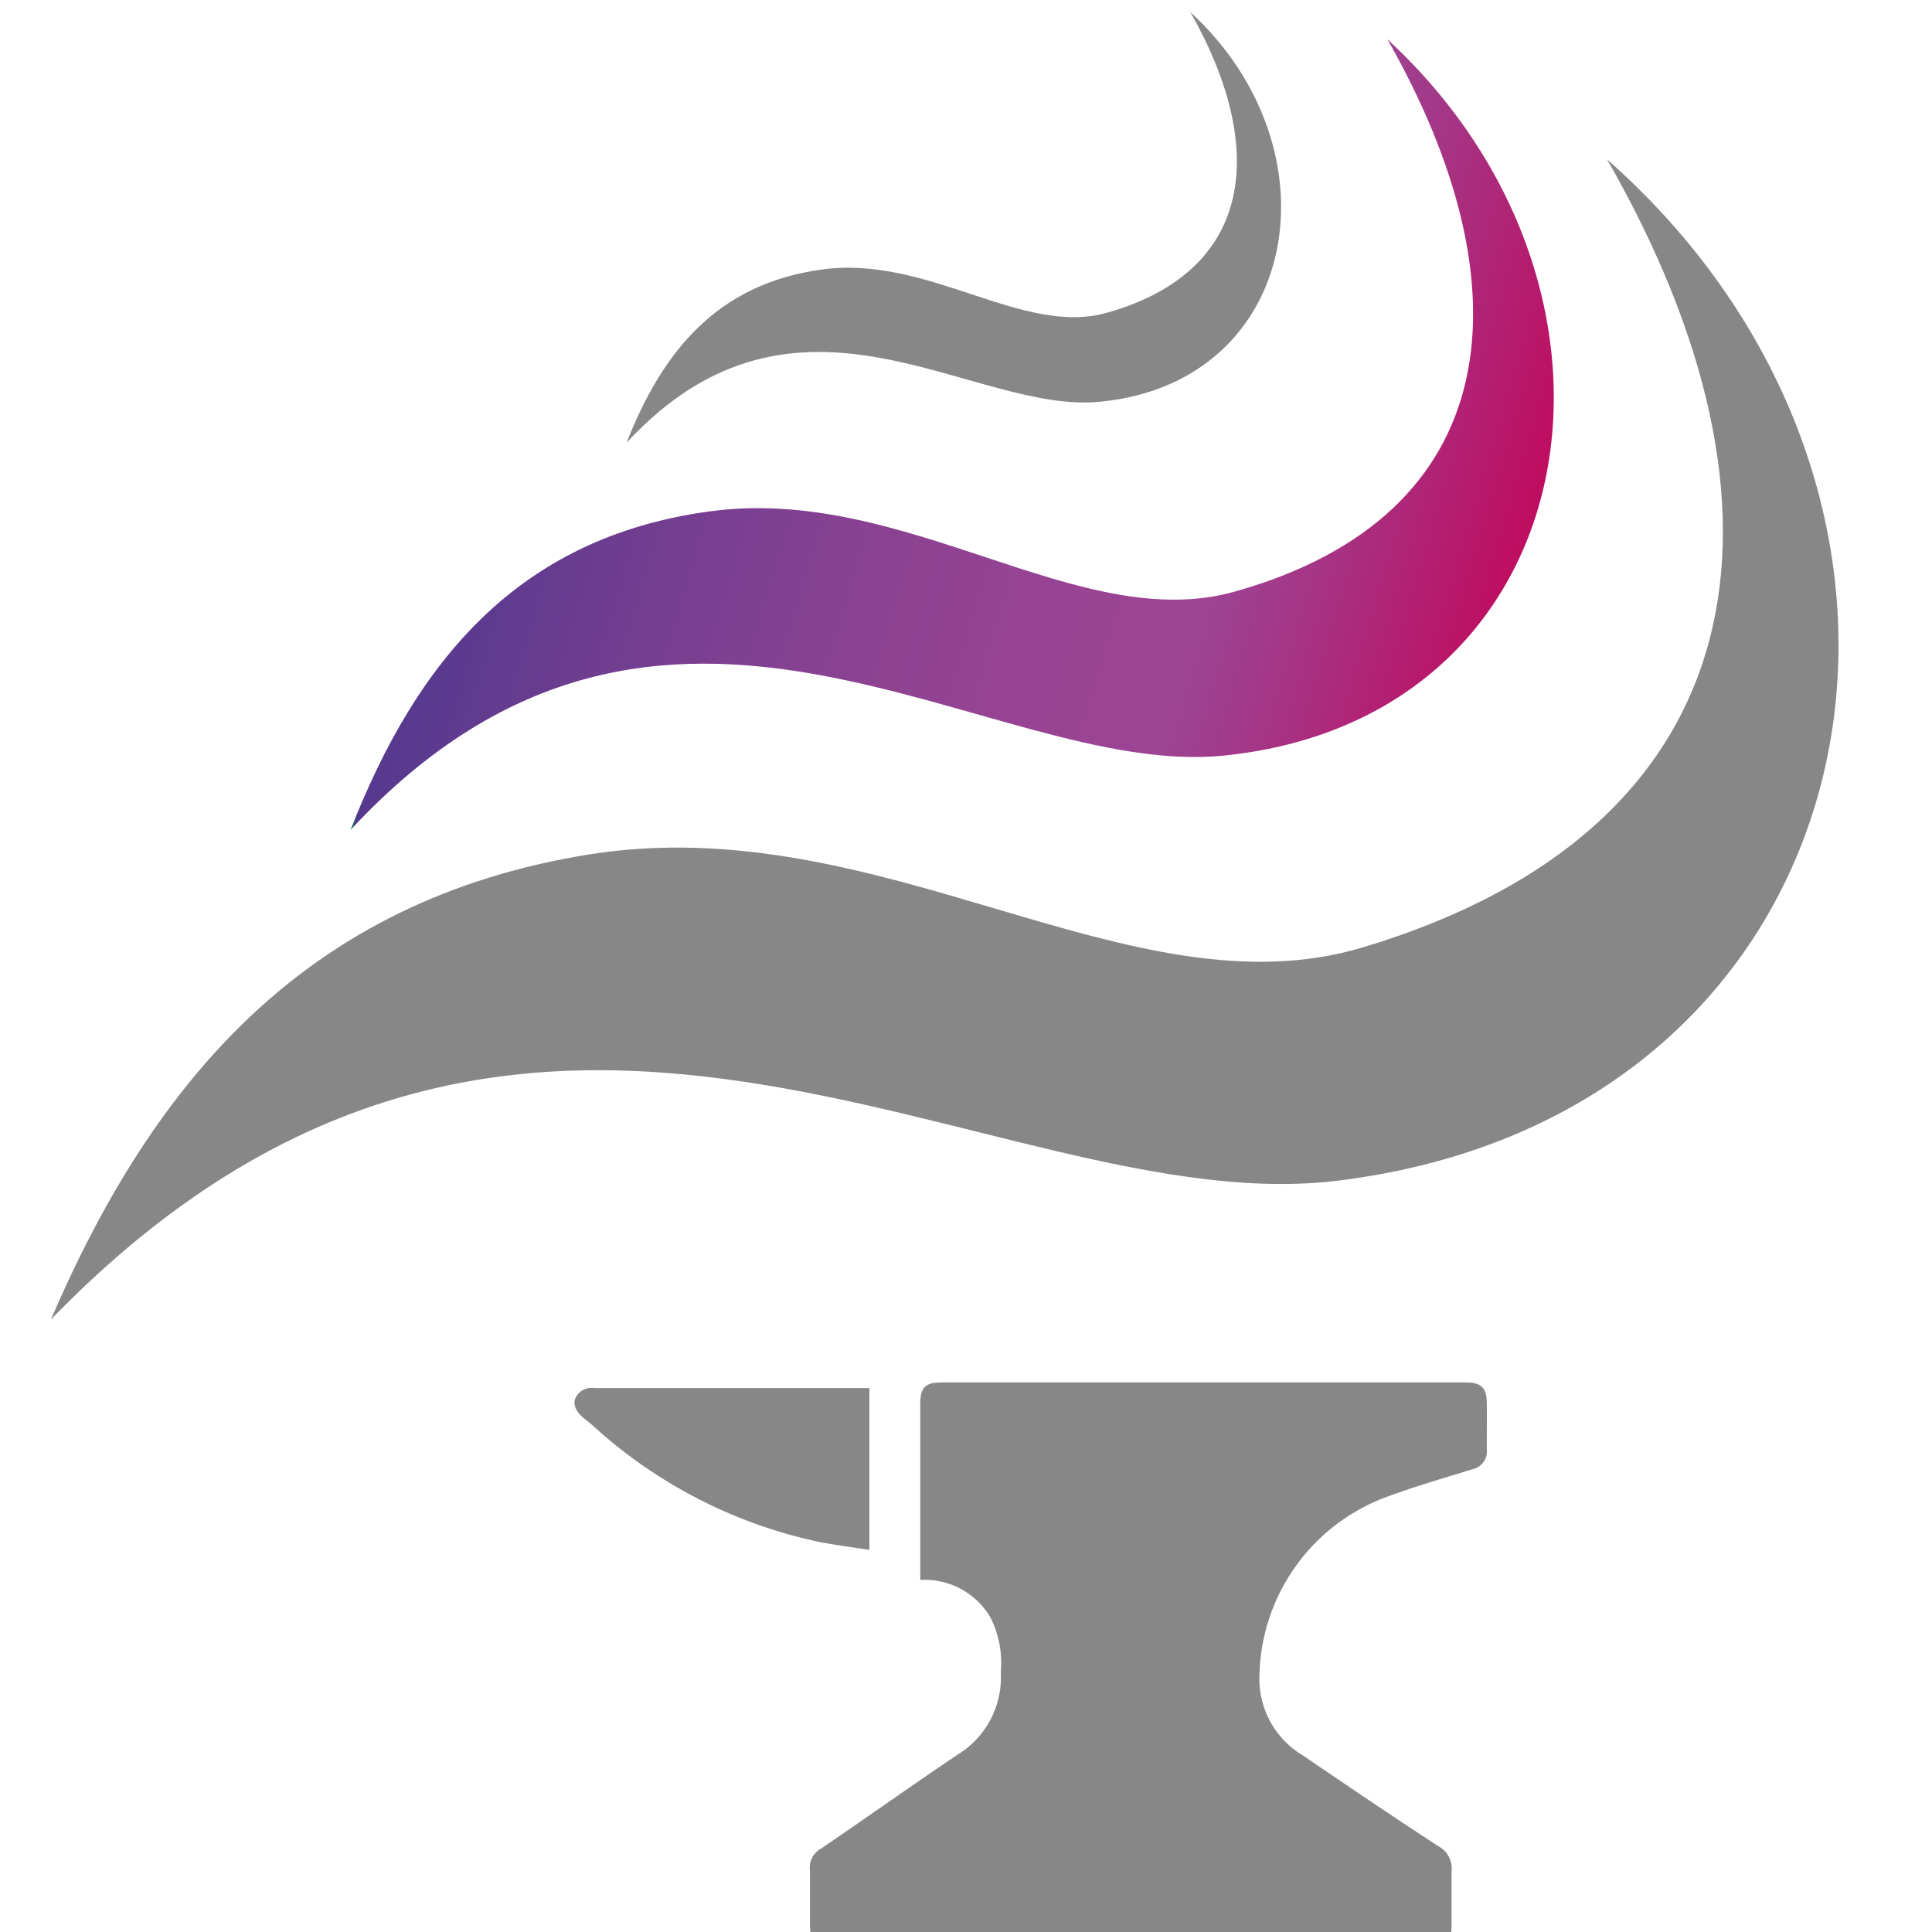 <svg xmlns="http://www.w3.org/2000/svg" xmlns:xlink="http://www.w3.org/1999/xlink" id="Vrstva_1" data-name="Vrstva 1" viewBox="0 0 90 90"><defs><style>.cls-1,.cls-2{fill-rule:evenodd;}.cls-1{fill:url(#Nepojmenovaný_přechod_9);}.cls-2,.cls-3{fill:#878787;}</style><linearGradient id="Nepojmenovan&#xFD;_p&#x159;echod_9" x1="921.58" y1="254.07" x2="955.4" y2="219.04" gradientTransform="translate(-173.79 -920.29) rotate(62.68)" gradientUnits="userSpaceOnUse"><stop offset="0" stop-color="#008d36"></stop><stop offset="0" stop-color="#ffed00"></stop><stop offset="0" stop-color="#55398e"></stop><stop offset="0.17" stop-color="#6e3d90"></stop><stop offset="0.37" stop-color="#874192"></stop><stop offset="0.56" stop-color="#974393"></stop><stop offset="0.72" stop-color="#9c4493"></stop><stop offset="0.81" stop-color="#a53585"></stop><stop offset="0.99" stop-color="#be0e62"></stop><stop offset="1" stop-color="#bf0d61"></stop></linearGradient></defs><path class="cls-1" d="M16.33,38.66C19.4,30.81,24.11,25.06,33,23.83c9.22-1.29,17.26,5.8,24.55,3.72C70.13,24,71.25,13.46,64.63,1.83,77.45,13.65,74,33.48,57,35.2,46,36.3,31,22.87,16.33,38.66Z"></path><path class="cls-2" d="M2.37,61.47C7.2,50.24,14.35,41.9,27.46,39.8c13.63-2.16,25.17,7.57,36,4.34C82.1,38.56,84.17,23.65,74.86,7.42,93.28,23.68,87.46,51.92,62.32,55,46.07,57,24.61,38.53,2.37,61.47Z"></path><path class="cls-2" d="M29.19,20.62c1.67-4.26,4.23-7.39,9.06-8.06,5-.71,9.38,3.15,13.35,2,6.83-1.95,7.45-7.66,3.85-14,7,6.44,5.1,17.22-4.16,18.15C45.3,19.35,37.18,12,29.19,20.62Z"></path><path class="cls-3" d="M42.87,73.6V65.4c0-.78.24-1,1-1H68.32c.67,0,.93.26.94.92s0,1.48,0,2.21a.84.84,0,0,1-.66.91c-1.35.42-2.71.81-4,1.29A9.06,9.06,0,0,0,58.67,78a4.15,4.15,0,0,0,2,3.76C62.77,83.19,64.88,84.62,67,86a1.18,1.18,0,0,1,.62,1.18c0,.82,0,1.64,0,2.46s-.21.94-1,.94H38.73c-.83,0-1-.19-1-1s0-1.64,0-2.46a1,1,0,0,1,.51-1c2.13-1.45,4.24-2.95,6.38-4.39a4.22,4.22,0,0,0,2-3.85,4.69,4.69,0,0,0-.48-2.53A3.55,3.55,0,0,0,42.87,73.6Z"></path><path class="cls-3" d="M40.5,64.67V72.2c-.83-.13-1.64-.23-2.43-.39a22.6,22.6,0,0,1-10.41-5.36c-.15-.14-.31-.26-.47-.39s-.55-.5-.39-.92a.83.83,0,0,1,.88-.48H40.5Z"></path></svg>